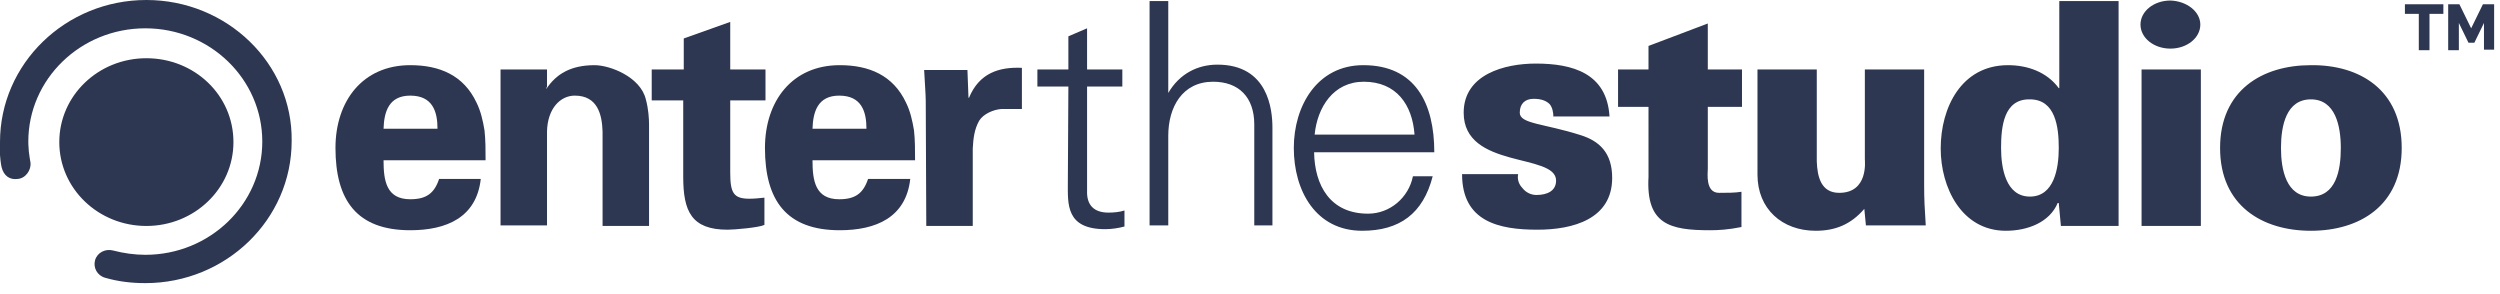 <svg version="1.1" id="Layer_1" xmlns="http://www.w3.org/2000/svg" x="0" y="0" width="468" height="55" xml:space="preserve"><style>.st0{fill:#2d3751}</style><path class="st0" d="M71.8 30c0 3.8.5 7.3 5 7.3 3 0 4.5-1.1 5.4-3.8H90c-.8 7.2-6.4 9.6-13.2 9.6-10 0-14-5.6-14-15.4 0-8.8 5.1-15.5 14-15.5 5.5 0 10 1.9 12.4 7 .8 1.6 1.2 3.4 1.5 5.2.2 1.8.2 3.7.2 5.6H71.8zm10.1-5.9c0-3.2-.9-6.2-5.1-6.2-4 0-4.9 3-5 6.2h10.1zm20.3-7.7l.1.2c1.8-2.7 4.5-4.4 9-4.4 2.9 0 8.6 2.2 9.6 6.4.5 1.8.6 3.7.6 4.7v19h-8.7V24.6c-.1-3.1-.9-6.7-5.2-6.7-2.7 0-5.1 2.4-5.2 6.7v17.6h-8.7V13h8.7v3.4h-.2zM128 13V7.2l8.7-3.1V13h6.6v5.8h-6.6v13.5c0 3.8.6 4.9 3.6 4.9.9 0 1.9-.1 2.8-.2v5.1c-1 .5-5.6.9-6.9.9-6.8 0-8.3-3.5-8.3-9.9V18.8H122V13h6z"/><path class="st0" d="M152.1 30c0 3.8.5 7.3 5 7.3 3 0 4.5-1.1 5.4-3.8h7.9c-.8 7.2-6.4 9.6-13.2 9.6-10 0-14-5.6-14-15.4 0-8.8 5.1-15.5 14-15.5 5.5 0 10 1.9 12.4 7 .8 1.6 1.2 3.4 1.5 5.2.2 1.8.2 3.7.2 5.6h-19.2zm10.1-5.9c0-3.2-.9-6.2-5.1-6.2-4 0-4.9 3-5 6.2h10.1zM181.1 13l.2 5.3h.1c1.9-4.6 5.6-5.8 9.9-5.6v7.7h-3.8c-1.5.1-3.4.9-4.2 2.2-.9 1.6-1.1 3.3-1.2 5.2v14.5h-8.7l-.1-23.4c0-1.2-.2-3.7-.3-5.8h8.1V13zm18.9 3.2h-5.8V13h5.8V6.8l3.5-1.5V13h6.6v3.2h-6.6v19.5c-.1 2.7 1.3 4.1 4 4.1 1 0 2.1-.1 3-.4v3c-1.1.3-2.4.5-3.6.5-7.4 0-7-4.7-7-8.7l.1-18zm18.7 1.2c2.1-3.6 5.5-5.3 9.2-5.3 9.5 0 10.3 8.4 10.3 11.8v18.3h-3.4V23.3c0-5.1-2.9-8-7.7-8-5.8 0-8.4 4.8-8.4 10.1v16.8h-3.5V.2h3.5v17.2zM246 28.5c.1 6.2 3 11.5 10.1 11.5 4.1 0 7.6-3 8.4-7h3.7c-1.8 7-6.2 10.2-13.2 10.2-8.7 0-12.8-7.5-12.8-15.5 0-7.9 4.4-15.5 13-15.5 9.8 0 13.3 7.2 13.3 16.3H246zm18.8-3.3c-.4-5.6-3.4-9.9-9.5-9.9-5.7 0-8.7 4.8-9.2 9.9h18.7zm26-3.2c0-1-.2-1.9-.7-2.5-.6-.6-1.5-1-3-1-1.6 0-2.6.9-2.6 2.6 0 2.1 4.5 2 11.4 4.2 3.5 1.1 5.9 3.3 5.9 8 0 7.7-7.3 9.7-14 9.7-7.2 0-14.1-1.5-14.1-10.4h10.5c-.2.9.1 1.9.8 2.6.6.8 1.6 1.3 2.6 1.3 2.1 0 3.7-.8 3.7-2.7 0-5.2-17.3-2.1-17.3-12.7 0-7.2 7.7-9.2 13.5-9.2 6.9 0 13.3 1.8 13.8 9.9h-10.5v.2zm17.8-9V8.6l11.1-4.2V13h6.4v7h-6.4v11.6c0 .8-.5 4.5 2.1 4.5 1.5 0 3 0 4.2-.2v6.6c-2.5.5-4.3.6-5.9.6-7.5 0-12-1.1-11.5-10V20h-5.7v-7h5.7zM349 39.1c-2.5 2.9-5.4 4.1-9.1 4.1-6.3 0-10.9-4.1-10.9-10.5V13h11.1v17.2c.1 2.9.8 5.9 4.2 5.9 5.5 0 4.8-6 4.8-6.3V13h11.1v21.7c0 2.6.1 4.4.3 7.5h-11.2l-.3-3.1zm36.4-1.1h-.2c-1.5 3.6-5.6 5.2-9.7 5.2-8.3 0-12.2-8.1-12.2-15.4 0-7.7 3.9-15.6 12.6-15.6 3.7 0 7.3 1.3 9.5 4.3h.1V.2h11.1v42.1h-10.8l-.4-4.3zm-10.8-10.3c0 3.8.9 9.1 5.4 9.1s5.4-5.2 5.4-9.1-.6-9.1-5.4-9.1c-4.9-.1-5.4 5.1-5.4 9.1zM400.9 13H412v29.3h-11.1V13zm48.7 14.7c0 10.8-7.9 15.5-17 15.5s-17-4.7-17-15.5 7.9-15.5 17-15.5c9.1-.1 17 4.6 17 15.5zm-17 9.1c4.7 0 5.6-4.9 5.6-9.1 0-4.1-1-9.1-5.6-9.1s-5.6 4.9-5.6 9.1c0 4.1 1 9.1 5.6 9.1zM411.9 4.6c0 2.5-2.5 4.5-5.6 4.5s-5.6-2-5.6-4.5 2.5-4.5 5.6-4.5c3.1.1 5.6 2.1 5.6 4.5zm-368.2 22c0 8.7-7.3 15.7-16.3 15.7s-16.3-7-16.3-15.7 7.3-15.7 16.3-15.7 16.3 6.9 16.3 15.7z"/><path class="st0" d="M0 26.6s-.1.9 0 2.4.3 2.3.3 2.3c.4 1.6 1.5 2.4 3 2.2 1.5-.1 2.6-1.7 2.4-3.1 0 0-.2-1.1-.3-2-.1-1-.1-1.9-.1-1.9 0-11.7 9.8-21.2 21.9-21.2s21.9 9.5 21.9 21.2-9.8 21.2-21.9 21.2c-2 0-4.1-.3-6-.8-1.5-.4-3 .4-3.4 1.8-.4 1.4.4 2.9 1.9 3.3 2.4.7 4.9 1 7.5 1 15.1 0 27.4-11.9 27.4-26.6C54.8 11.9 42.5 0 27.4 0S0 11.9 0 26.6zm457.4-24h-2.6v6.8h-2V2.6h-2.6V.8h7.2v1.8zm7.6 6.8V4.3L463.2 8h-1.1l-1.8-3.7v5.1h-2V.8h2.1l2.2 4.5 2.2-4.5h2.1v8.5H465z"/></svg>